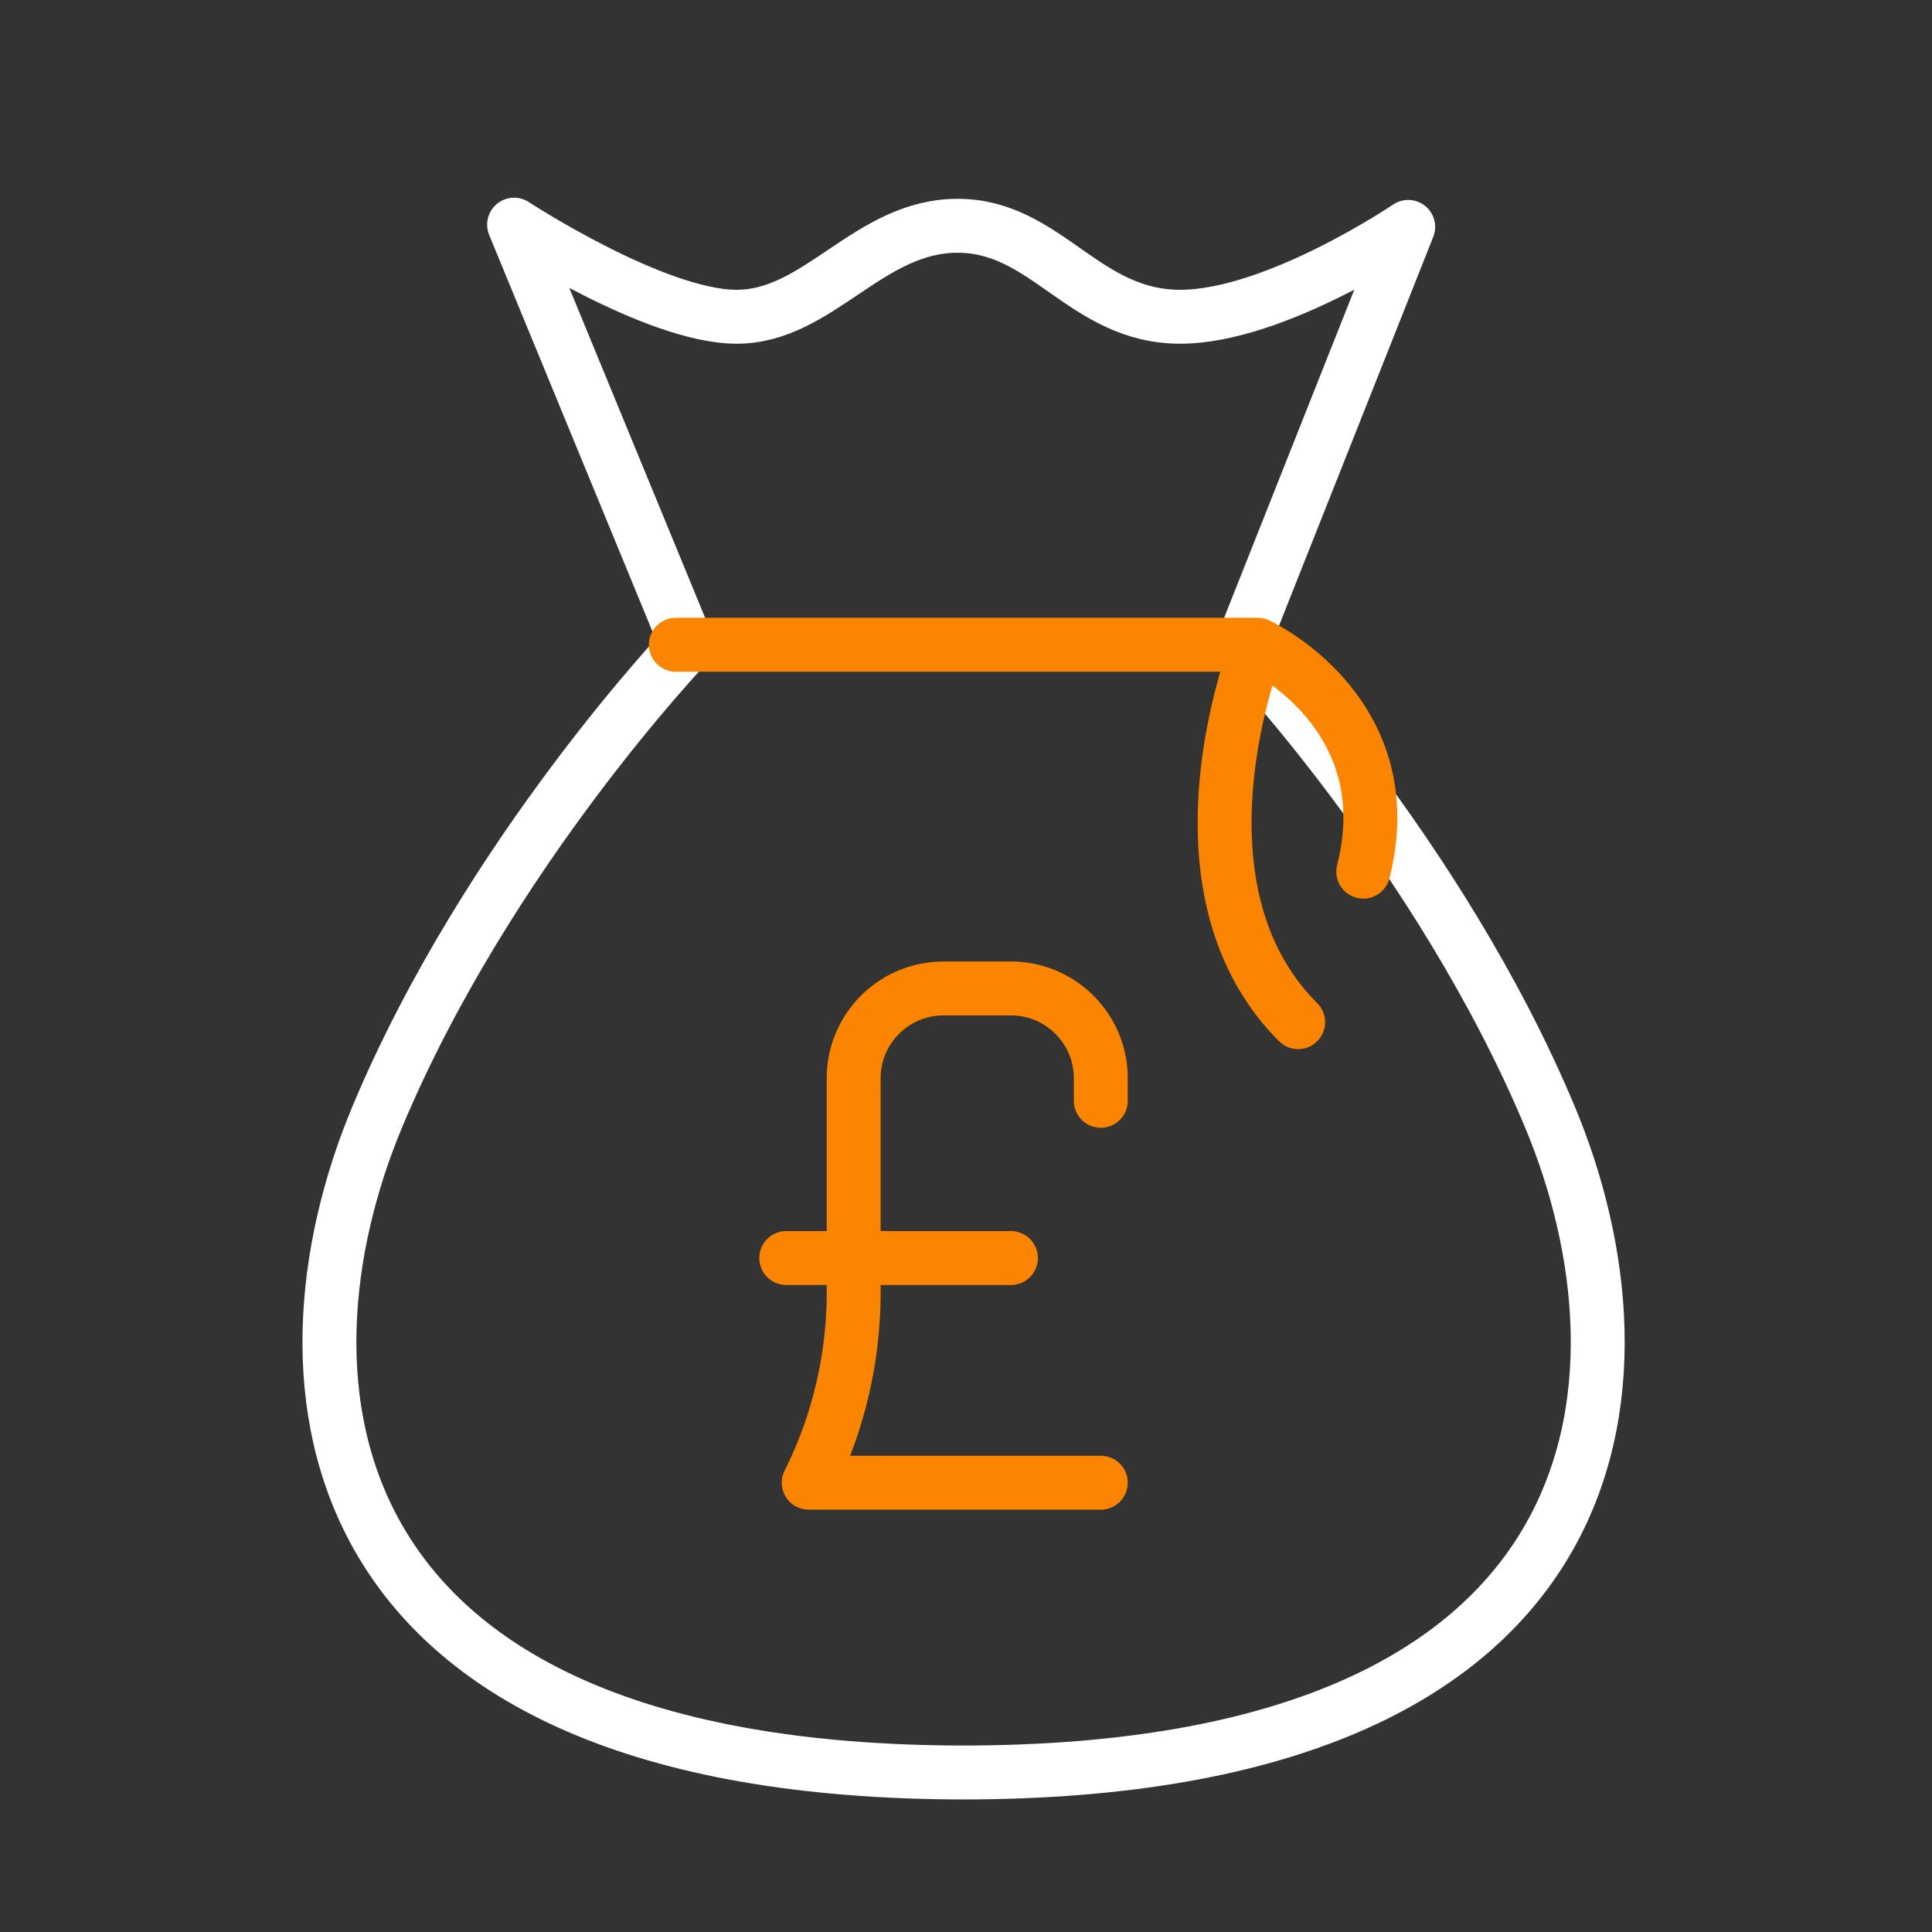 <svg xmlns="http://www.w3.org/2000/svg" width="430" height="430" fill="none" viewBox="0 0 430 430"><rect x="0" y="0" width="430" height="430" fill="#333333" stroke="none"/><g stroke-linecap="round" stroke-linejoin="round" stroke-width="12"><path stroke="#fff" d="M152.92 143.5S108.5 190 84 248.5s-16.763 146 130.92 146m61.08-251s44.42 46.5 68.921 105c24.5 58.5 16.763 146-130.921 146m62.92-252 36.5-92s-29.53 20-50.74 20c-21.46 0-29.73-20.25-49.55-20.25S182.21 70.5 163.97 70.5 114.42 50 114.42 50l38.5 93.5"/><path stroke="#fb8500" d="M150.42 143.5h129.5s-21.5 53.5 9 84m-9-84s32.5 15 23.5 50.5M245 330h-65a94.7 94.7 0 0 0 10-42.361V280m55-35v-5c0-11.046-8.954-20-20-20h-15c-11.046 0-20 8.954-20 20v40m0 0h-15m15 0h35"/></g></svg>